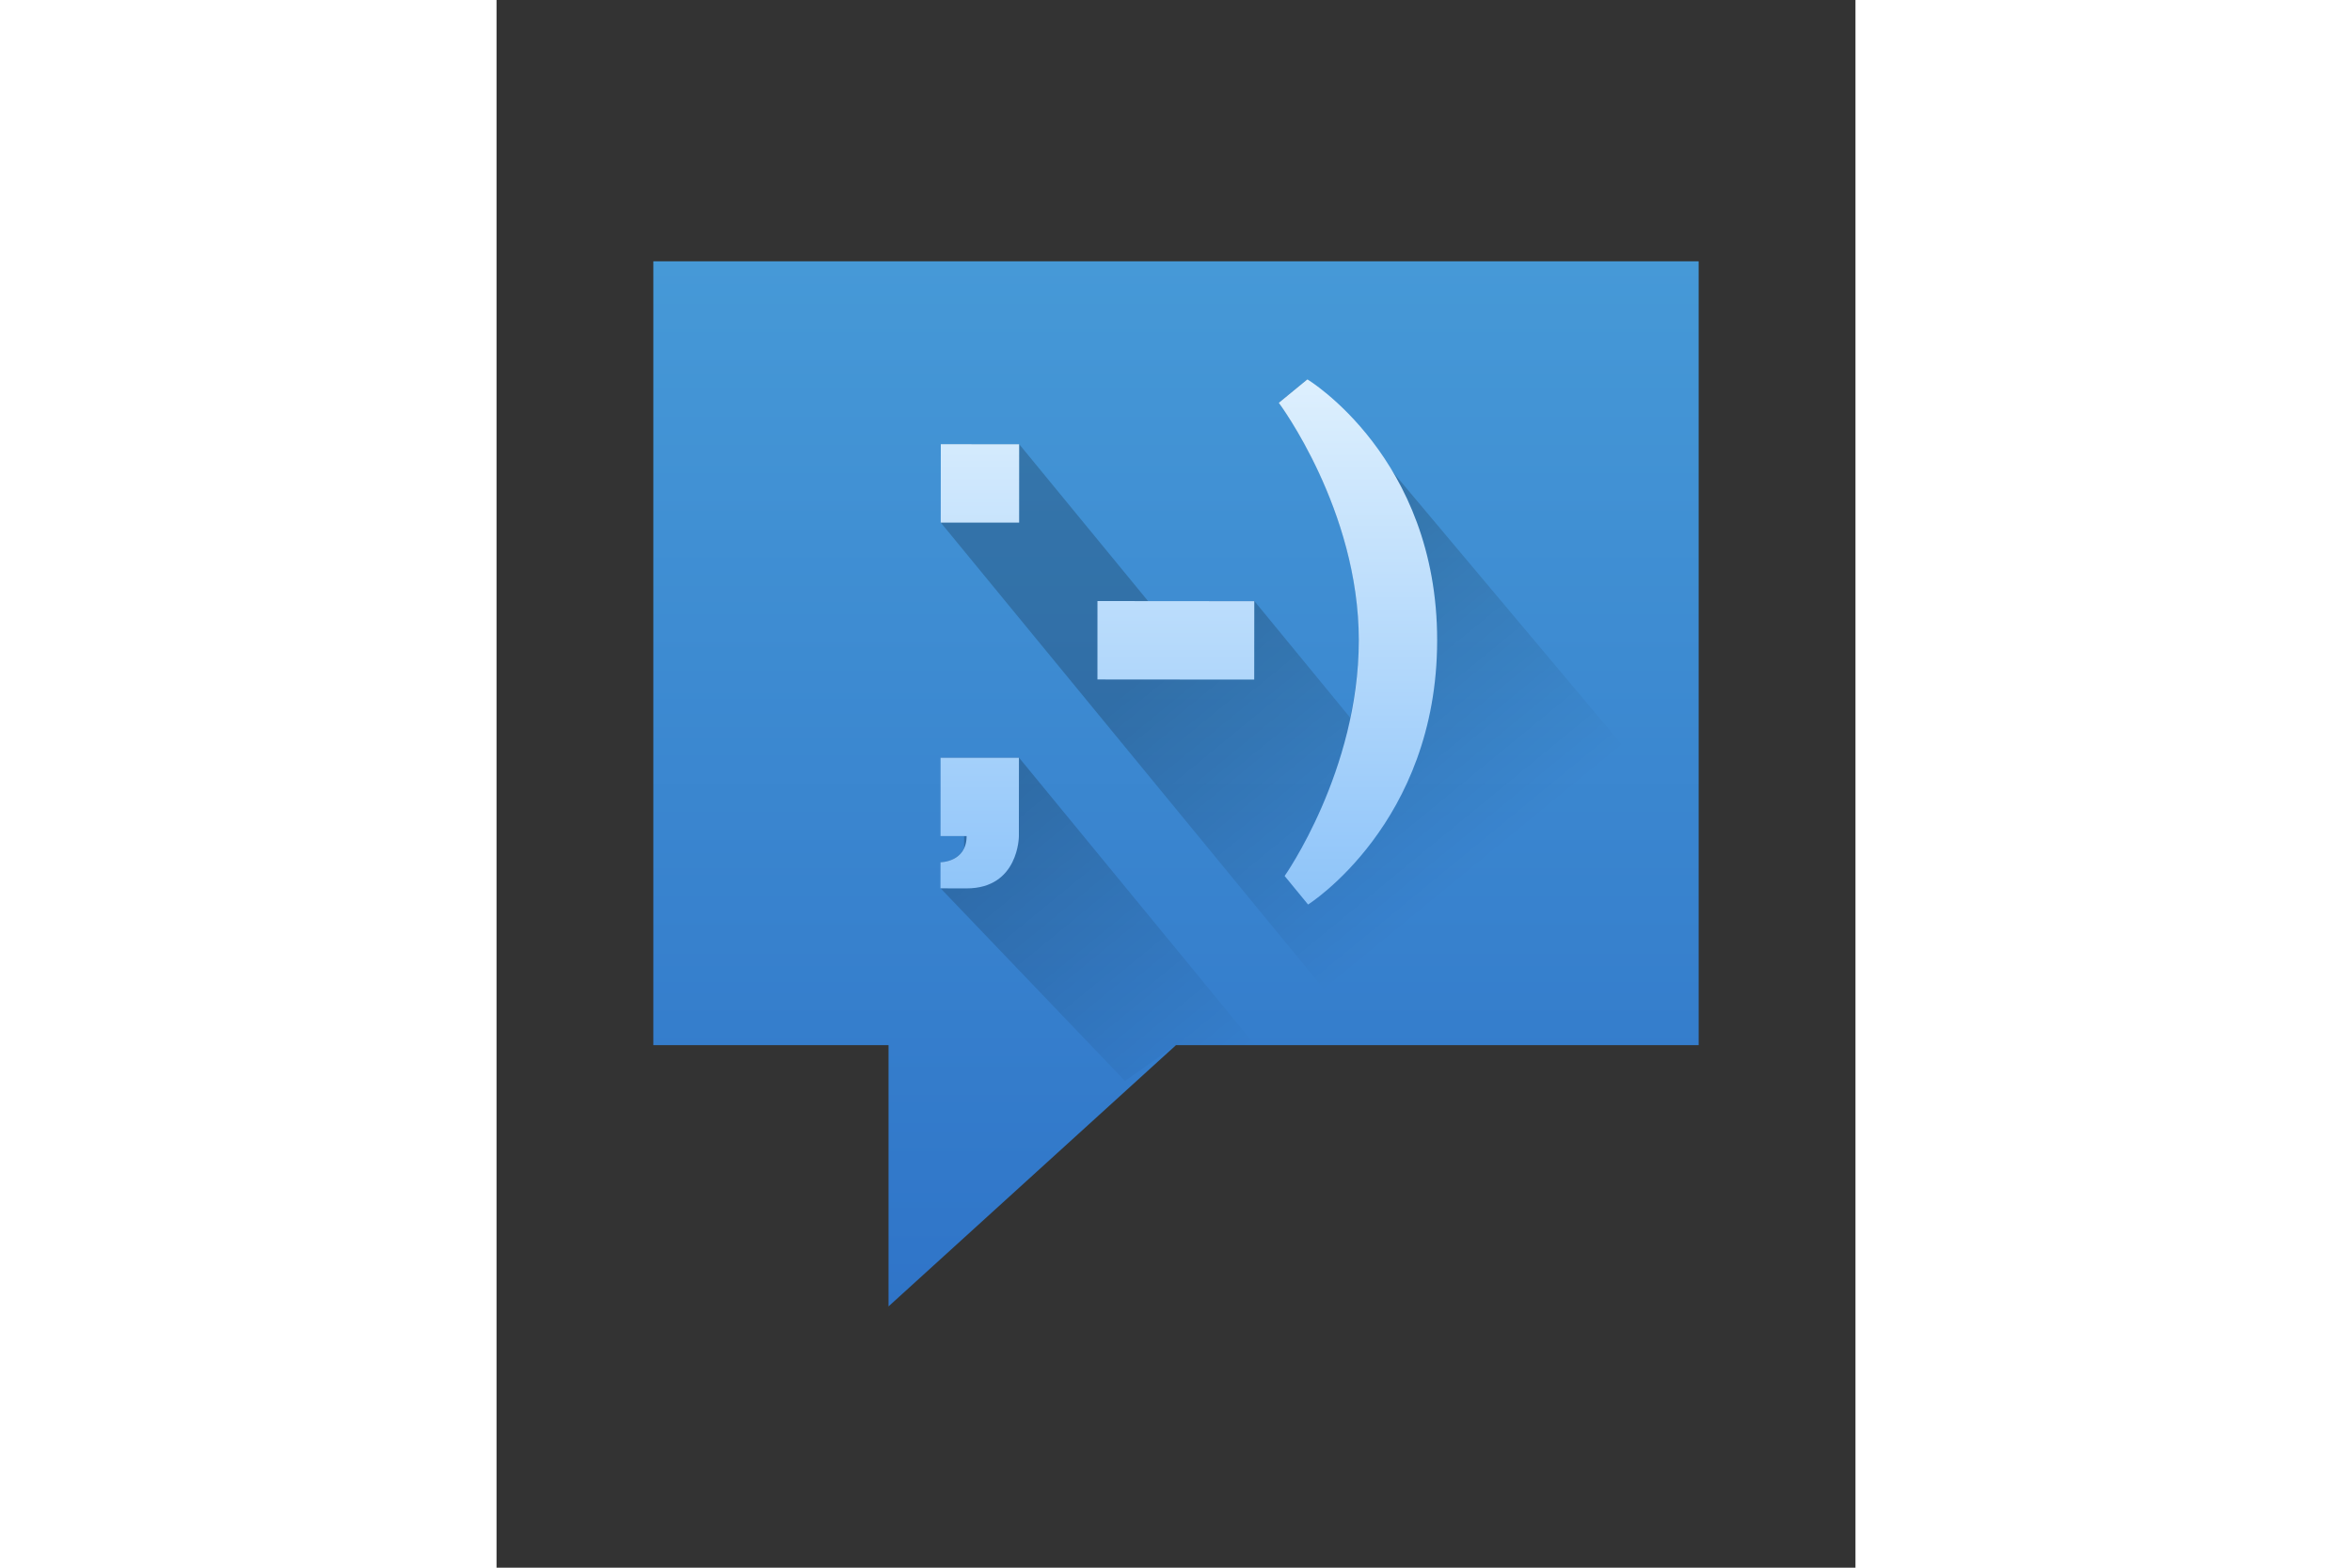 <svg xmlns="http://www.w3.org/2000/svg" xmlns:xlink="http://www.w3.org/1999/xlink" height="800" width="1200" viewBox="-6 -10 52 60"><rect x="-6" y="-10" width="52" height="60" fill="#333333" stroke="none"/><defs><linearGradient id="a"><stop/><stop offset="1" stop-opacity="0"/></linearGradient><linearGradient gradientTransform="rotate(5.607 -4877.212 4185.791)" gradientUnits="userSpaceOnUse" x2="33.466" y2="30.733" x1="23.719" y1="20.985" id="e" xlink:href="#a"/><linearGradient id="b"><stop stop-color="#2f74c8"/><stop offset="1" stop-color="#4699d7"/></linearGradient><linearGradient gradientTransform="matrix(-1 0 0 1 432.571 499.798)" x2="0" gradientUnits="userSpaceOnUse" y2="4" y1="44" xlink:href="#b" id="d"/><linearGradient id="c"><stop stop-color="#7cbaf8"/><stop offset="1" stop-color="#f4fcff"/></linearGradient><linearGradient gradientTransform="translate(31 10)" gradientUnits="userSpaceOnUse" x2="0" y2="492.798" y1="522.798" id="f" xlink:href="#c"/></defs><path d="M428.571 503.798v30h-20l-11 10v-10h-9v-30z" fill="url(#d)" fill-rule="evenodd" transform="translate(-388.571 -503.798)"/><path d="M413.596 508.312l-1.093.898s3.067 4.093 3.066 9.093c-0 1.043-.142 2.028-.337 2.958l-3.662-4.459-4.07-.001-4.929-6.002h-2.999l-.002 3 16.429 20.006 12.565.001.008-8.007-13.218-15.737c-.433-.522-1.758-1.748-1.758-1.748zm-11.029 14.486l-3.001-0v2.999l.897-0-0.0.459c-.249.532-.897.542-.897.542l-.002.999 7.055 7.373 1.944-1.369 3.041.002-9.037-11.004z" opacity=".2" fill="url(#e)" transform="translate(-388.571 -503.798)"/><path d="M413.597 508.318l-1.093.897s3.066 4.094 3.062 9.094c-.004 5-2.838 9.015-2.838 9.015l.897 1.093s4.934-3.107 4.939-10.107c.005-7-4.967-9.993-4.967-9.993zM402.57 510.799l-2.999-.001-.003 3.001 3.001.001.001-3.001zm8.997 6.008l-6.001-.005-.001 3.001 5.999.005.003-3.001zm-9.005 5.993l-3.001-.001-.001 2.999.999 0c-.001 1-1 1-1 1l-.002.999 1.001.002c2 .001 2.001-1.999 2.001-1.999l.003-3.001z" fill="url(#f)" transform="translate(-388.571 -503.798)"/></svg>